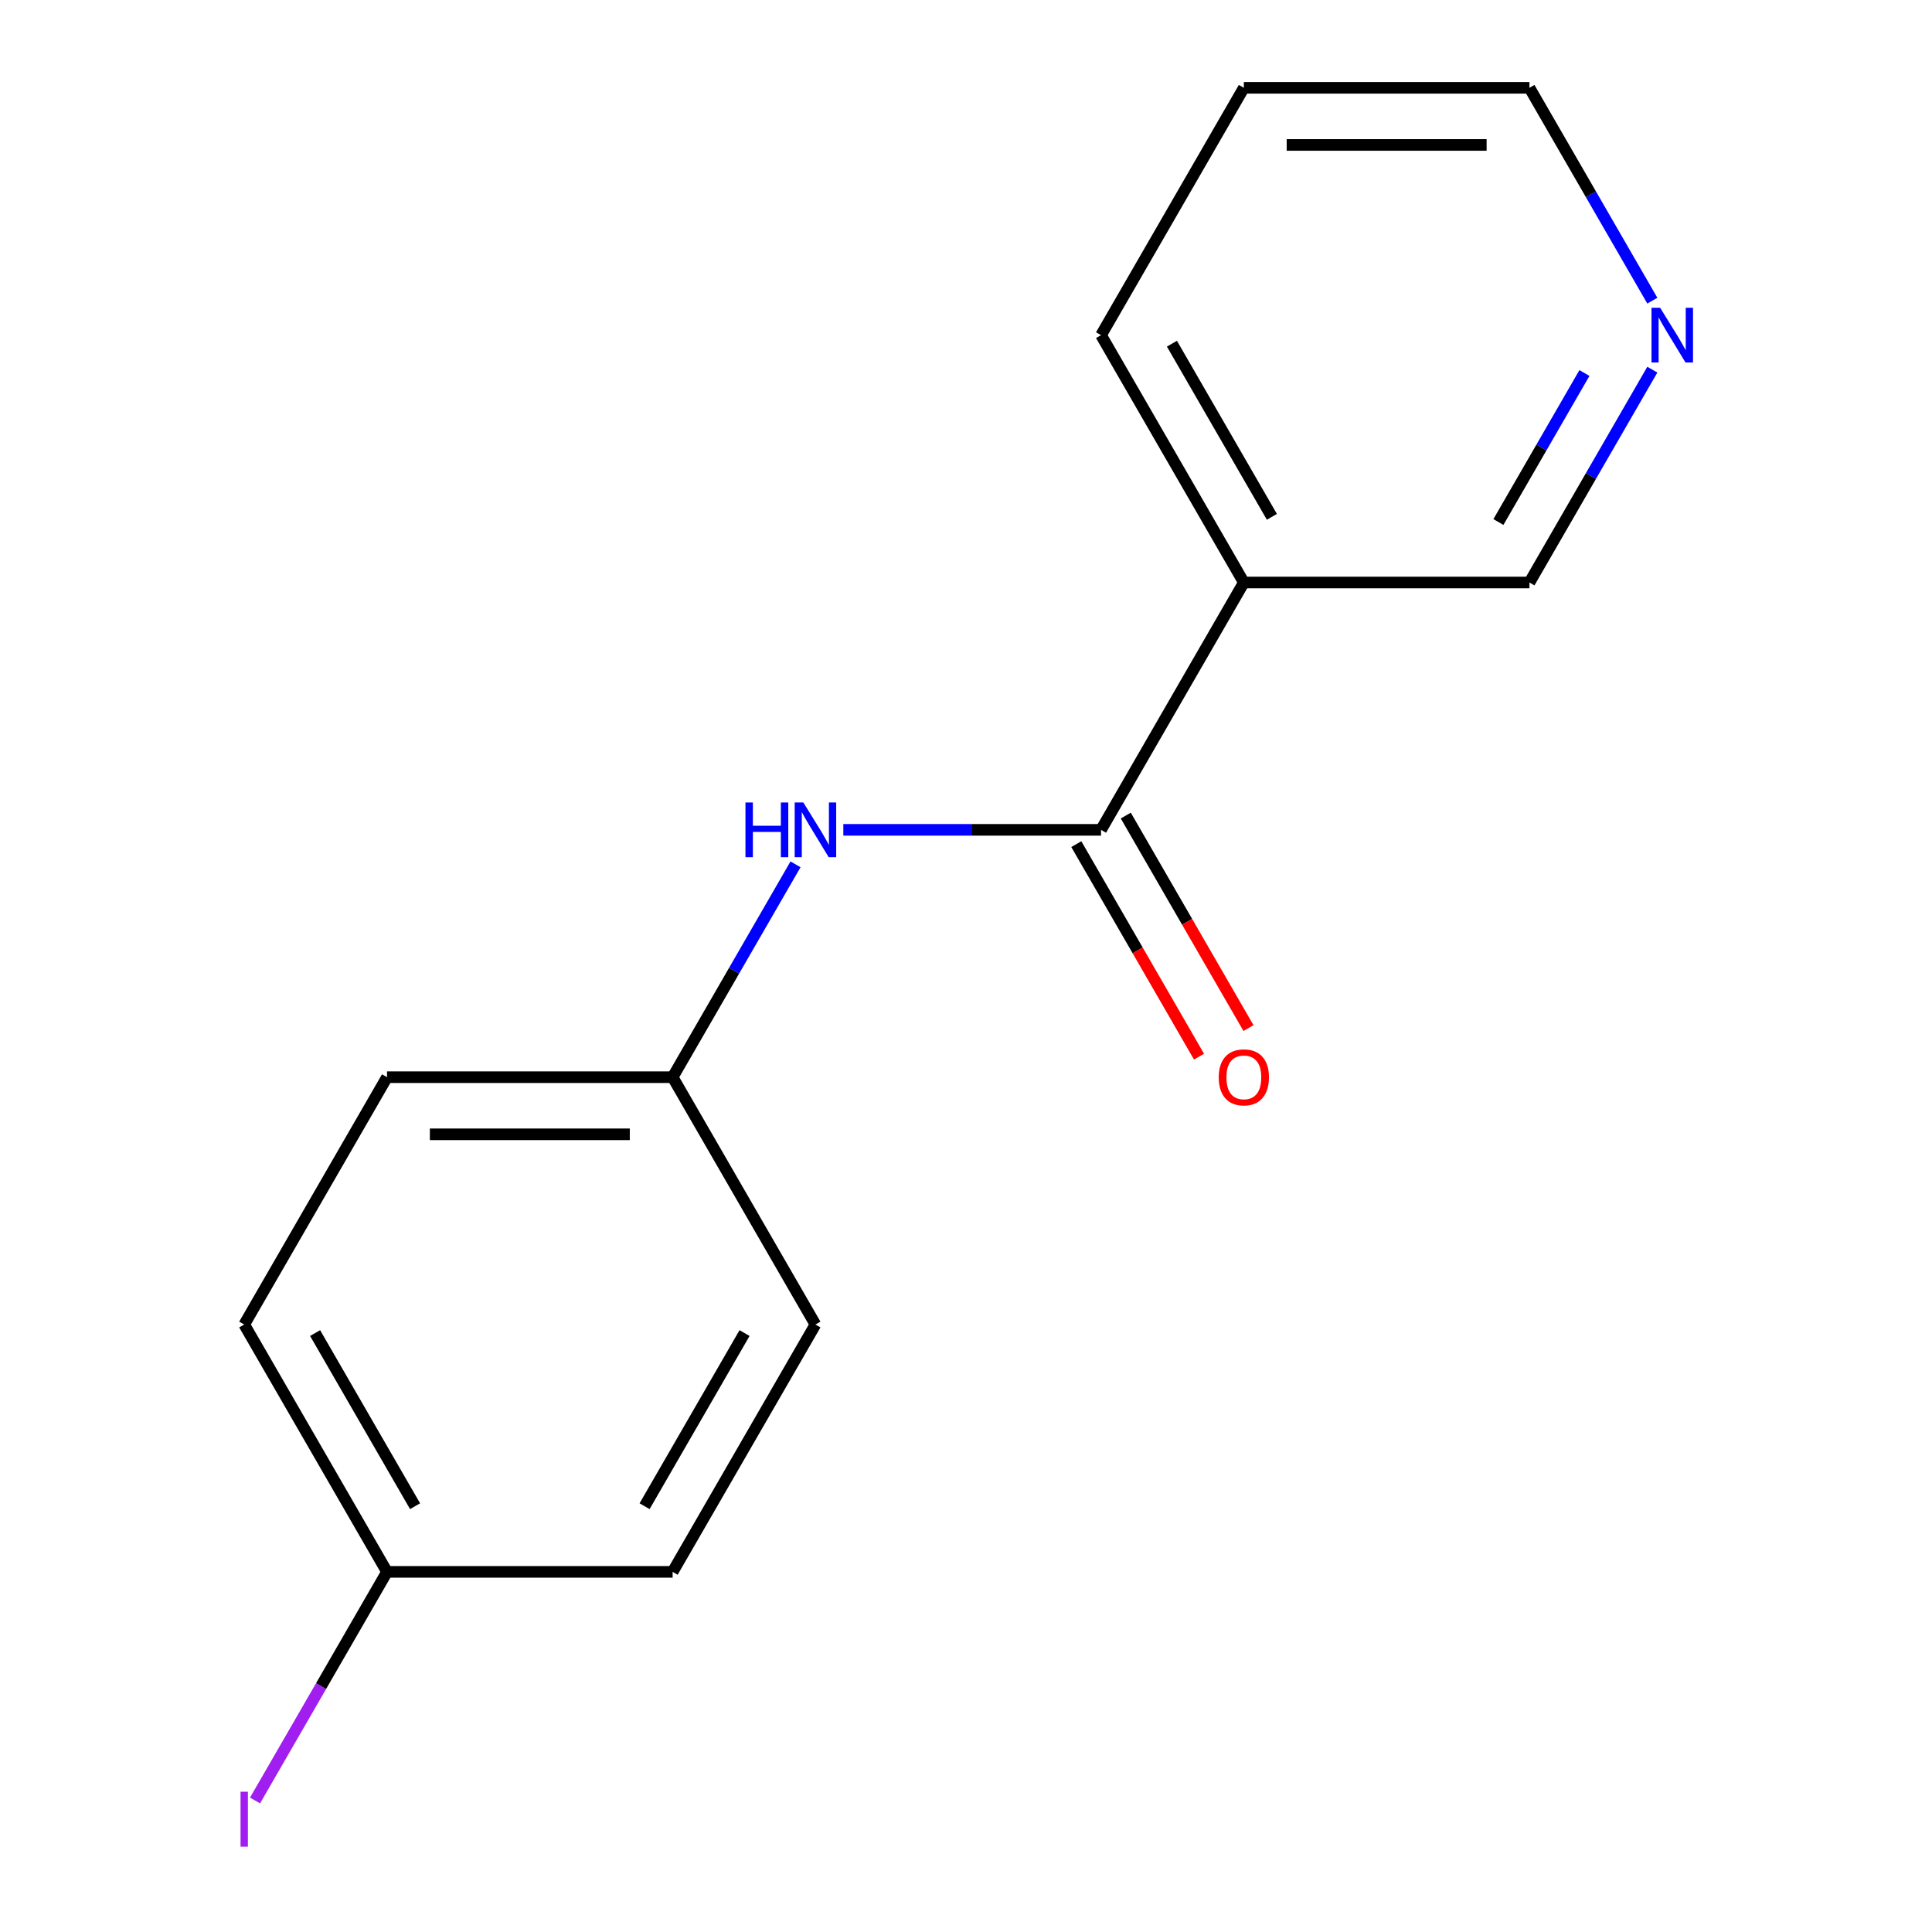 <?xml version='1.0' encoding='iso-8859-1'?>
<svg version='1.1' baseProfile='full'
              xmlns='http://www.w3.org/2000/svg'
                      xmlns:rdkit='http://www.rdkit.org/xml'
                      xmlns:xlink='http://www.w3.org/1999/xlink'
                  xml:space='preserve'
width='1000px' height='1000px' viewBox='0 0 1000 1000'>
<!-- END OF HEADER -->
<rect style='opacity:1.0;fill:#FFFFFF;stroke:none' width='1000' height='1000' x='0' y='0'> </rect>
<path class='bond-0' d='M 569.897,429.526 L 643.812,301.502' style='fill:none;fill-rule:evenodd;stroke:#000000;stroke-width:6px;stroke-linecap:butt;stroke-linejoin:miter;stroke-opacity:1' />
<path class='bond-1' d='M 569.897,429.526 L 503.2,429.526' style='fill:none;fill-rule:evenodd;stroke:#000000;stroke-width:6px;stroke-linecap:butt;stroke-linejoin:miter;stroke-opacity:1' />
<path class='bond-1' d='M 503.2,429.526 L 436.504,429.526' style='fill:none;fill-rule:evenodd;stroke:#0000FF;stroke-width:6px;stroke-linecap:butt;stroke-linejoin:miter;stroke-opacity:1' />
<path class='bond-2' d='M 557.095,436.917 L 588.851,491.921' style='fill:none;fill-rule:evenodd;stroke:#000000;stroke-width:6px;stroke-linecap:butt;stroke-linejoin:miter;stroke-opacity:1' />
<path class='bond-2' d='M 588.851,491.921 L 620.608,546.925' style='fill:none;fill-rule:evenodd;stroke:#FF0000;stroke-width:6px;stroke-linecap:butt;stroke-linejoin:miter;stroke-opacity:1' />
<path class='bond-2' d='M 582.7,422.134 L 614.456,477.138' style='fill:none;fill-rule:evenodd;stroke:#000000;stroke-width:6px;stroke-linecap:butt;stroke-linejoin:miter;stroke-opacity:1' />
<path class='bond-2' d='M 614.456,477.138 L 646.213,532.142' style='fill:none;fill-rule:evenodd;stroke:#FF0000;stroke-width:6px;stroke-linecap:butt;stroke-linejoin:miter;stroke-opacity:1' />
<path class='bond-5' d='M 643.812,301.502 L 791.641,301.502' style='fill:none;fill-rule:evenodd;stroke:#000000;stroke-width:6px;stroke-linecap:butt;stroke-linejoin:miter;stroke-opacity:1' />
<path class='bond-12' d='M 643.812,301.502 L 569.897,173.478' style='fill:none;fill-rule:evenodd;stroke:#000000;stroke-width:6px;stroke-linecap:butt;stroke-linejoin:miter;stroke-opacity:1' />
<path class='bond-12' d='M 658.329,267.516 L 606.589,177.899' style='fill:none;fill-rule:evenodd;stroke:#000000;stroke-width:6px;stroke-linecap:butt;stroke-linejoin:miter;stroke-opacity:1' />
<path class='bond-4' d='M 411.759,447.382 L 379.956,502.466' style='fill:none;fill-rule:evenodd;stroke:#0000FF;stroke-width:6px;stroke-linecap:butt;stroke-linejoin:miter;stroke-opacity:1' />
<path class='bond-4' d='M 379.956,502.466 L 348.154,557.55' style='fill:none;fill-rule:evenodd;stroke:#000000;stroke-width:6px;stroke-linecap:butt;stroke-linejoin:miter;stroke-opacity:1' />
<path class='bond-3' d='M 855.246,191.334 L 823.444,246.418' style='fill:none;fill-rule:evenodd;stroke:#0000FF;stroke-width:6px;stroke-linecap:butt;stroke-linejoin:miter;stroke-opacity:1' />
<path class='bond-3' d='M 823.444,246.418 L 791.641,301.502' style='fill:none;fill-rule:evenodd;stroke:#000000;stroke-width:6px;stroke-linecap:butt;stroke-linejoin:miter;stroke-opacity:1' />
<path class='bond-3' d='M 820.101,193.076 L 797.839,231.635' style='fill:none;fill-rule:evenodd;stroke:#0000FF;stroke-width:6px;stroke-linecap:butt;stroke-linejoin:miter;stroke-opacity:1' />
<path class='bond-3' d='M 797.839,231.635 L 775.577,270.194' style='fill:none;fill-rule:evenodd;stroke:#000000;stroke-width:6px;stroke-linecap:butt;stroke-linejoin:miter;stroke-opacity:1' />
<path class='bond-16' d='M 855.246,155.623 L 823.444,100.539' style='fill:none;fill-rule:evenodd;stroke:#0000FF;stroke-width:6px;stroke-linecap:butt;stroke-linejoin:miter;stroke-opacity:1' />
<path class='bond-16' d='M 823.444,100.539 L 791.641,45.455' style='fill:none;fill-rule:evenodd;stroke:#000000;stroke-width:6px;stroke-linecap:butt;stroke-linejoin:miter;stroke-opacity:1' />
<path class='bond-8' d='M 348.154,557.55 L 422.068,685.573' style='fill:none;fill-rule:evenodd;stroke:#000000;stroke-width:6px;stroke-linecap:butt;stroke-linejoin:miter;stroke-opacity:1' />
<path class='bond-9' d='M 348.154,557.55 L 200.324,557.55' style='fill:none;fill-rule:evenodd;stroke:#000000;stroke-width:6px;stroke-linecap:butt;stroke-linejoin:miter;stroke-opacity:1' />
<path class='bond-9' d='M 325.979,587.115 L 222.499,587.115' style='fill:none;fill-rule:evenodd;stroke:#000000;stroke-width:6px;stroke-linecap:butt;stroke-linejoin:miter;stroke-opacity:1' />
<path class='bond-6' d='M 200.324,813.597 L 126.41,685.573' style='fill:none;fill-rule:evenodd;stroke:#000000;stroke-width:6px;stroke-linecap:butt;stroke-linejoin:miter;stroke-opacity:1' />
<path class='bond-6' d='M 214.842,779.611 L 163.102,689.994' style='fill:none;fill-rule:evenodd;stroke:#000000;stroke-width:6px;stroke-linecap:butt;stroke-linejoin:miter;stroke-opacity:1' />
<path class='bond-7' d='M 200.324,813.597 L 166.165,872.763' style='fill:none;fill-rule:evenodd;stroke:#000000;stroke-width:6px;stroke-linecap:butt;stroke-linejoin:miter;stroke-opacity:1' />
<path class='bond-7' d='M 166.165,872.763 L 132.006,931.929' style='fill:none;fill-rule:evenodd;stroke:#A01EEF;stroke-width:6px;stroke-linecap:butt;stroke-linejoin:miter;stroke-opacity:1' />
<path class='bond-15' d='M 200.324,813.597 L 348.154,813.597' style='fill:none;fill-rule:evenodd;stroke:#000000;stroke-width:6px;stroke-linecap:butt;stroke-linejoin:miter;stroke-opacity:1' />
<path class='bond-11' d='M 422.068,685.573 L 348.154,813.597' style='fill:none;fill-rule:evenodd;stroke:#000000;stroke-width:6px;stroke-linecap:butt;stroke-linejoin:miter;stroke-opacity:1' />
<path class='bond-11' d='M 385.376,689.994 L 333.636,779.611' style='fill:none;fill-rule:evenodd;stroke:#000000;stroke-width:6px;stroke-linecap:butt;stroke-linejoin:miter;stroke-opacity:1' />
<path class='bond-10' d='M 200.324,557.55 L 126.41,685.573' style='fill:none;fill-rule:evenodd;stroke:#000000;stroke-width:6px;stroke-linecap:butt;stroke-linejoin:miter;stroke-opacity:1' />
<path class='bond-14' d='M 569.897,173.478 L 643.812,45.455' style='fill:none;fill-rule:evenodd;stroke:#000000;stroke-width:6px;stroke-linecap:butt;stroke-linejoin:miter;stroke-opacity:1' />
<path class='bond-13' d='M 791.641,45.455 L 643.812,45.455' style='fill:none;fill-rule:evenodd;stroke:#000000;stroke-width:6px;stroke-linecap:butt;stroke-linejoin:miter;stroke-opacity:1' />
<path class='bond-13' d='M 769.466,75.02 L 665.986,75.02' style='fill:none;fill-rule:evenodd;stroke:#000000;stroke-width:6px;stroke-linecap:butt;stroke-linejoin:miter;stroke-opacity:1' />
<path  class='atom-2' d='M 385.848 415.366
L 389.688 415.366
L 389.688 427.406
L 404.168 427.406
L 404.168 415.366
L 408.008 415.366
L 408.008 443.686
L 404.168 443.686
L 404.168 430.606
L 389.688 430.606
L 389.688 443.686
L 385.848 443.686
L 385.848 415.366
' fill='#0000FF'/>
<path  class='atom-2' d='M 415.808 415.366
L 425.088 430.366
Q 426.008 431.846, 427.488 434.526
Q 428.968 437.206, 429.048 437.366
L 429.048 415.366
L 432.808 415.366
L 432.808 443.686
L 428.928 443.686
L 418.968 427.286
Q 417.808 425.366, 416.568 423.166
Q 415.368 420.966, 415.008 420.286
L 415.008 443.686
L 411.328 443.686
L 411.328 415.366
L 415.808 415.366
' fill='#0000FF'/>
<path  class='atom-3' d='M 630.812 557.63
Q 630.812 550.83, 634.172 547.03
Q 637.532 543.23, 643.812 543.23
Q 650.092 543.23, 653.452 547.03
Q 656.812 550.83, 656.812 557.63
Q 656.812 564.51, 653.412 568.43
Q 650.012 572.31, 643.812 572.31
Q 637.572 572.31, 634.172 568.43
Q 630.812 564.55, 630.812 557.63
M 643.812 569.11
Q 648.132 569.11, 650.452 566.23
Q 652.812 563.31, 652.812 557.63
Q 652.812 552.07, 650.452 549.27
Q 648.132 546.43, 643.812 546.43
Q 639.492 546.43, 637.132 549.23
Q 634.812 552.03, 634.812 557.63
Q 634.812 563.35, 637.132 566.23
Q 639.492 569.11, 643.812 569.11
' fill='#FF0000'/>
<path  class='atom-4' d='M 859.295 159.318
L 868.575 174.318
Q 869.495 175.798, 870.975 178.478
Q 872.455 181.158, 872.535 181.318
L 872.535 159.318
L 876.295 159.318
L 876.295 187.638
L 872.415 187.638
L 862.455 171.238
Q 861.295 169.318, 860.055 167.118
Q 858.855 164.918, 858.495 164.238
L 858.495 187.638
L 854.815 187.638
L 854.815 159.318
L 859.295 159.318
' fill='#0000FF'/>
<path  class='atom-8' d='M 124.51 927.401
L 128.31 927.401
L 128.31 955.841
L 124.51 955.841
L 124.51 927.401
' fill='#A01EEF'/>
</svg>
